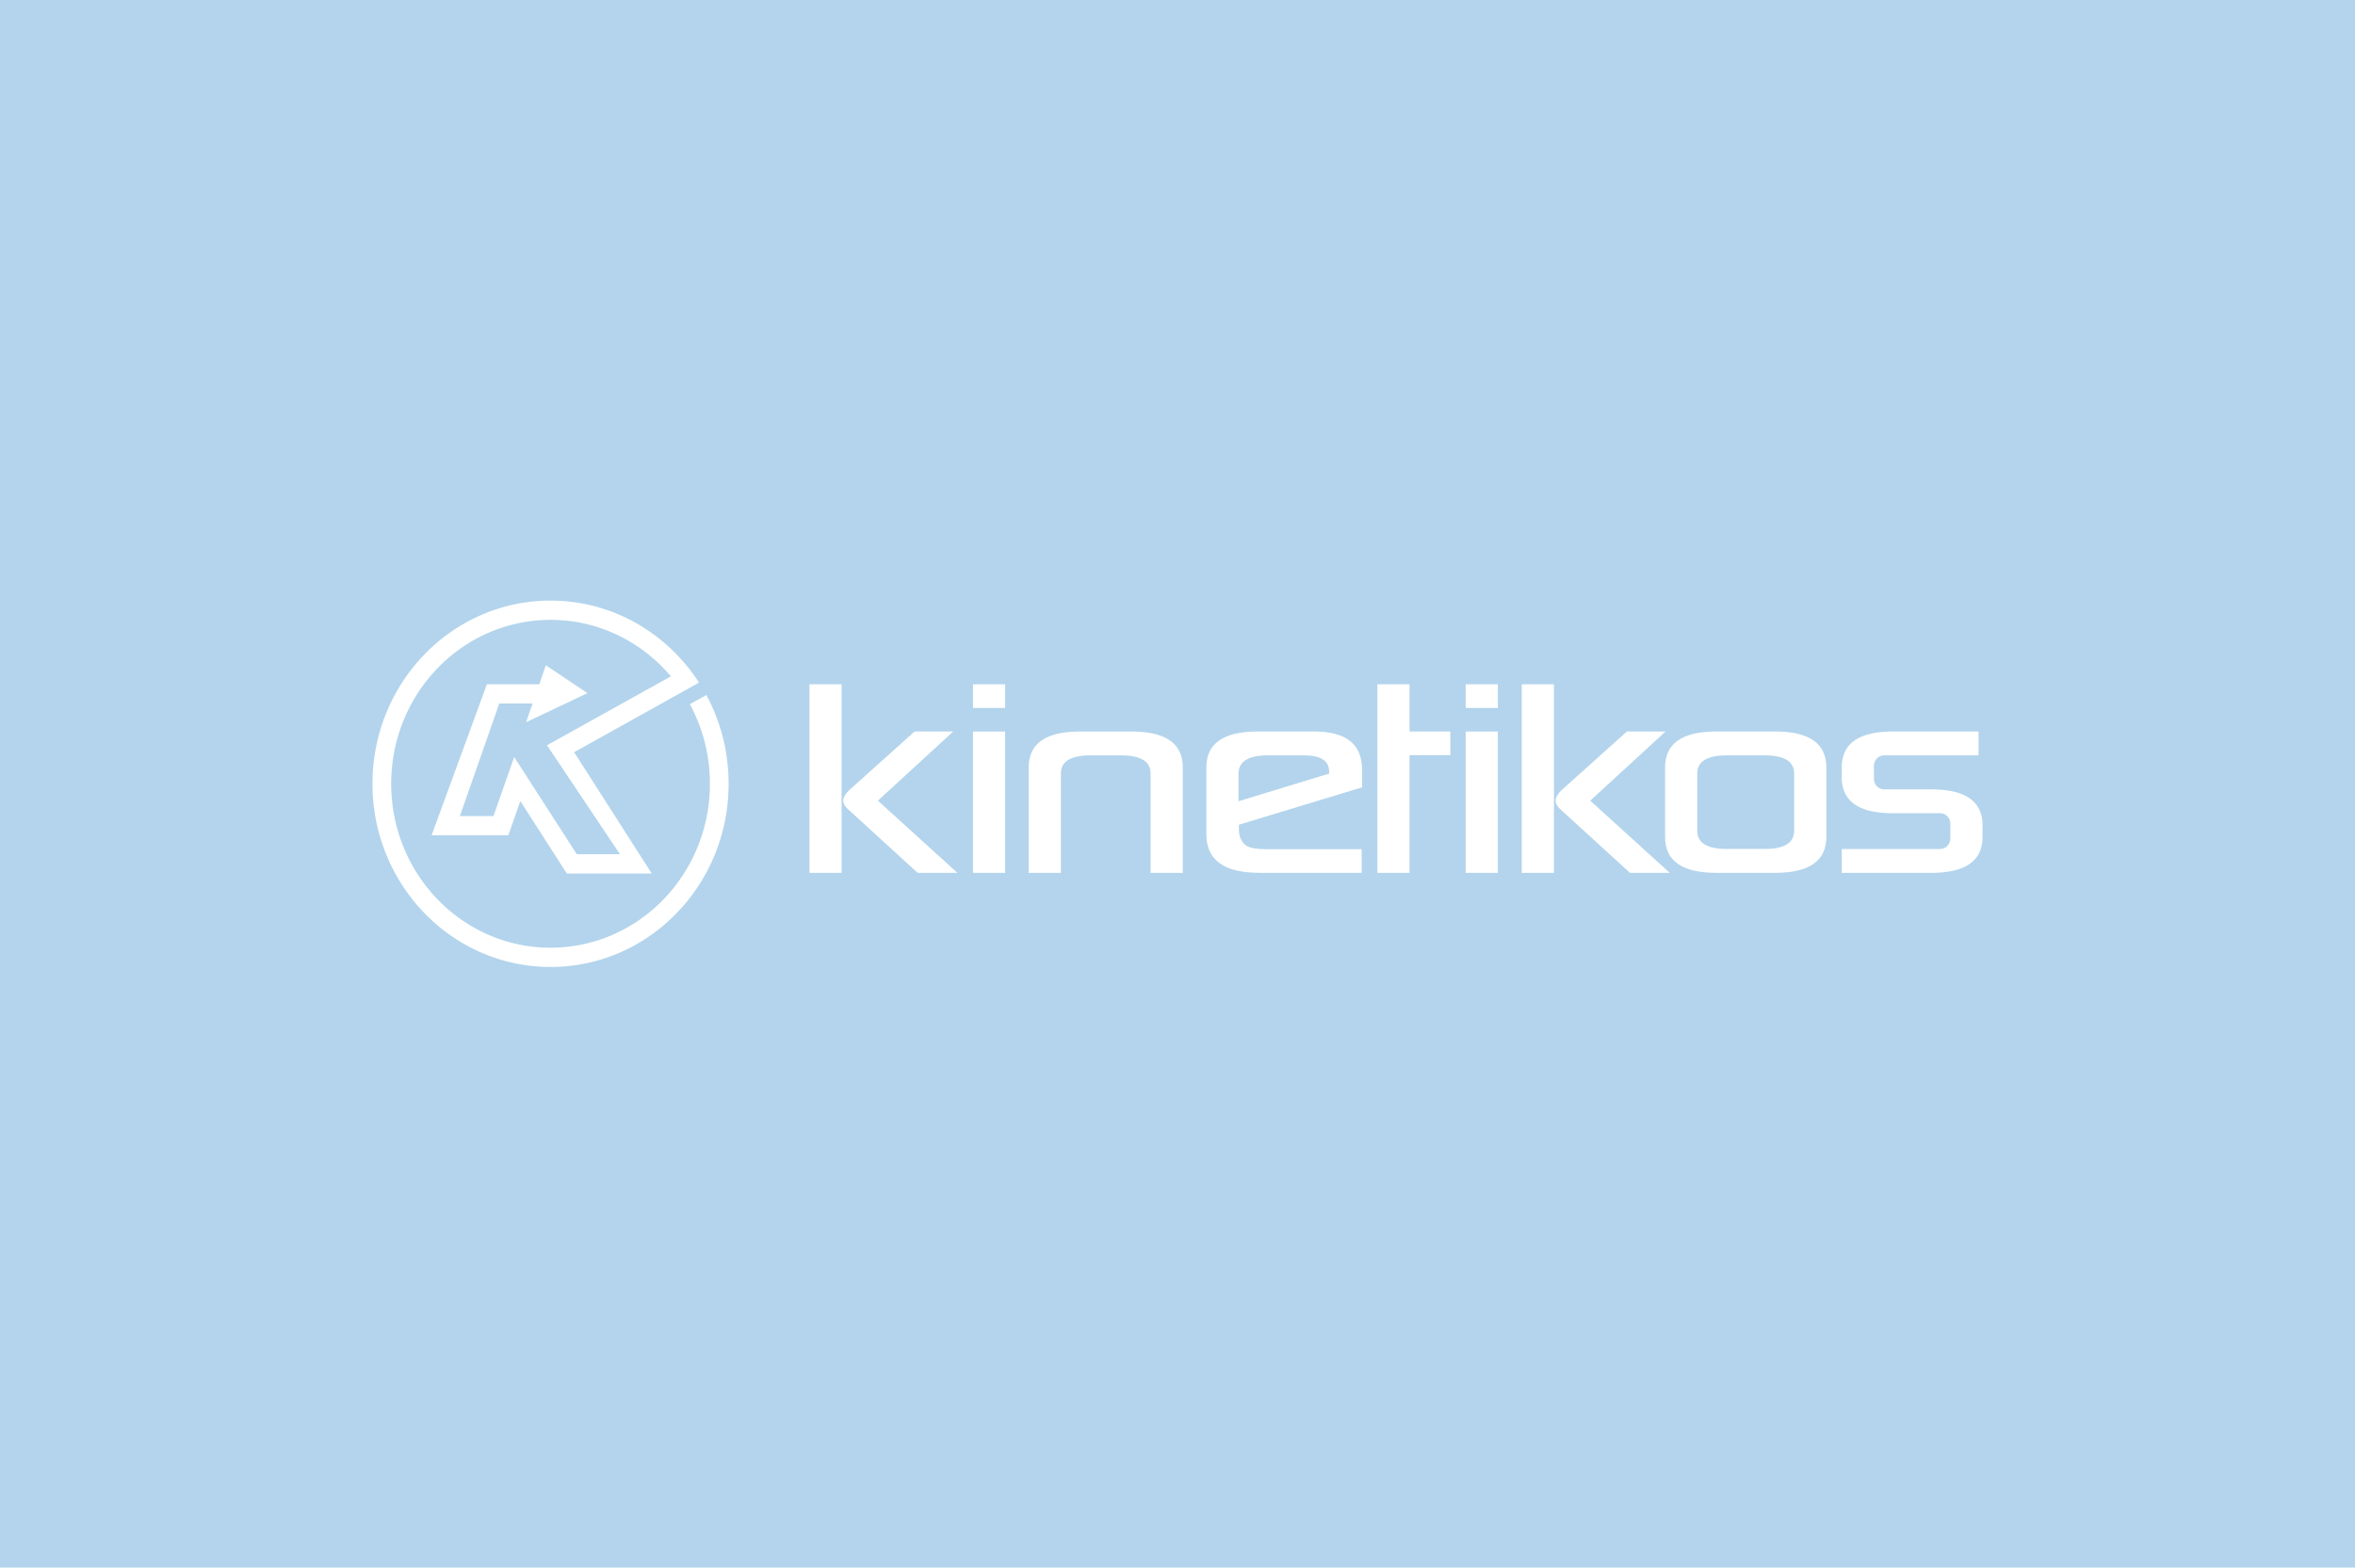 <svg width="392" height="261" fill="none" xmlns="http://www.w3.org/2000/svg"><path fill="#B3D4EC" d="M0 0h392v261H0z"/><path d="M91.641 161c16.371 0 29.641-13.656 29.641-30.5 0-5.359-1.342-10.394-3.701-14.77l-2.749 1.514a27.778 27.778 0 0 1 3.334 13.256c0 15.074-11.876 27.293-26.525 27.293s-26.524-12.22-26.524-27.293c0-15.074 11.875-27.293 26.524-27.293 7.999 0 15.171 3.643 20.035 9.405l-20.624 11.475 12.146 18.145h-7.186L85.584 126.04l-3.438 9.83h-5.595l6.556-18.738h5.547l-1.096 3.129 10.237-4.855-6.939-4.637-1.084 3.159h-8.725l-9.206 25.146h12.775l1.992-5.698 2.626 4.092 3.058 4.764 1.32 2.055.738 1.149h14.132l-12.914-20.195 20.789-11.584a30.617 30.617 0 0 0-1.88-2.603C109.041 104.301 100.829 100 91.641 100 75.271 100 62 113.655 62 130.5c0 16.844 13.27 30.5 29.641 30.5ZM134.735 145.331h5.353v-31.396h-5.353v31.396ZM141.314 134.881l11.436 10.45h6.618l-13.236-12.02 12.536-11.517h-6.436l-10.797 9.698c-.71.669-1.067 1.277-1.067 1.821 0 .501.315 1.025.946 1.568ZM161.96 145.331h5.352v-23.532h-5.352v23.532ZM161.96 113.935h5.352v3.938h-5.352v-3.938ZM243.969 145.331h5.352v-23.532h-5.352v23.532ZM243.969 113.935h5.352v3.938h-5.352v-3.938ZM241.408 121.792v3.939h-6.784v19.6h-5.353v-31.396h5.353v7.857h6.784ZM258.659 145.331h-5.352v-31.396h5.352v31.396ZM271.322 145.331l-11.436-10.45c-.631-.543-.946-1.067-.946-1.568 0-.544.356-1.152 1.067-1.821l10.797-9.698h6.436l-12.536 11.517 13.236 12.02h-6.618Z" fill="#fff"/><path fill-rule="evenodd" clip-rule="evenodd" d="M218.748 121.792c5.314 0 7.971 2.116 7.971 6.353v2.944l-20.502 6.228v.783c0 1.231.456 2.226 1.369 2.79.629.333 1.714.501 3.255.501h15.817v3.938h-16.821c-2.901 0-5.038-.448-6.419-1.345-1.743-1.065-2.615-2.756-2.615-5.071v-11.144c0-3.986 2.848-5.977 8.547-5.977h9.398Zm-12.592 7.009v4.602l15.086-4.602v-.345c0-1.794-1.42-2.691-4.259-2.691h-5.901c-3.285 0-4.926 1.011-4.926 3.036ZM295.453 121.792h-9.745c-5.698 0-8.549 1.991-8.549 5.975v11.586c0 3.985 2.851 5.976 8.549 5.976h9.745c5.698 0 8.548-1.991 8.548-5.976v-11.586c0-3.984-2.85-5.975-8.548-5.975Zm3.194 16.528c0 2.022-1.642 3.035-4.927 3.035h-6.279c-3.285 0-4.927-1.013-4.927-3.035v-9.519c0-2.023 1.642-3.036 4.927-3.036h6.279c3.285 0 4.927 1.013 4.927 3.036v9.519Z" fill="#fff"/><path d="M196.879 145.331v-17.557c0-3.984-2.851-5.975-8.549-5.975h-8.545c-5.698 0-8.548 1.991-8.548 5.975v17.557h5.355v-16.523c0-2.023 1.641-3.036 4.926-3.036h5.079c3.285 0 4.927 1.013 4.927 3.036v16.523h5.355ZM330 137.405v1.948c0 3.985-2.85 5.976-8.549 5.976h-14.882v-3.974h16.358c.951 0 1.718-.791 1.718-1.767v-2.418c0-.935-.704-1.703-1.6-1.763a.59.59 0 0 0-.042-.002c-.025-.002-.05-.002-.076-.002h-8.159c-4.438-.063-7.075-1.388-7.91-3.974a6.486 6.486 0 0 1-.289-1.997v-1.665c0-3.984 2.85-5.975 8.549-5.975h14.221v3.973h-15.697c-.95 0-1.718.792-1.718 1.767v2.135c0 .935.705 1.702 1.6 1.762h7.927c.118 0 .235 0 .35.005 4.438.063 7.075 1.387 7.91 3.973.193.6.289 1.264.289 1.998Z" fill="#fff"/></svg>